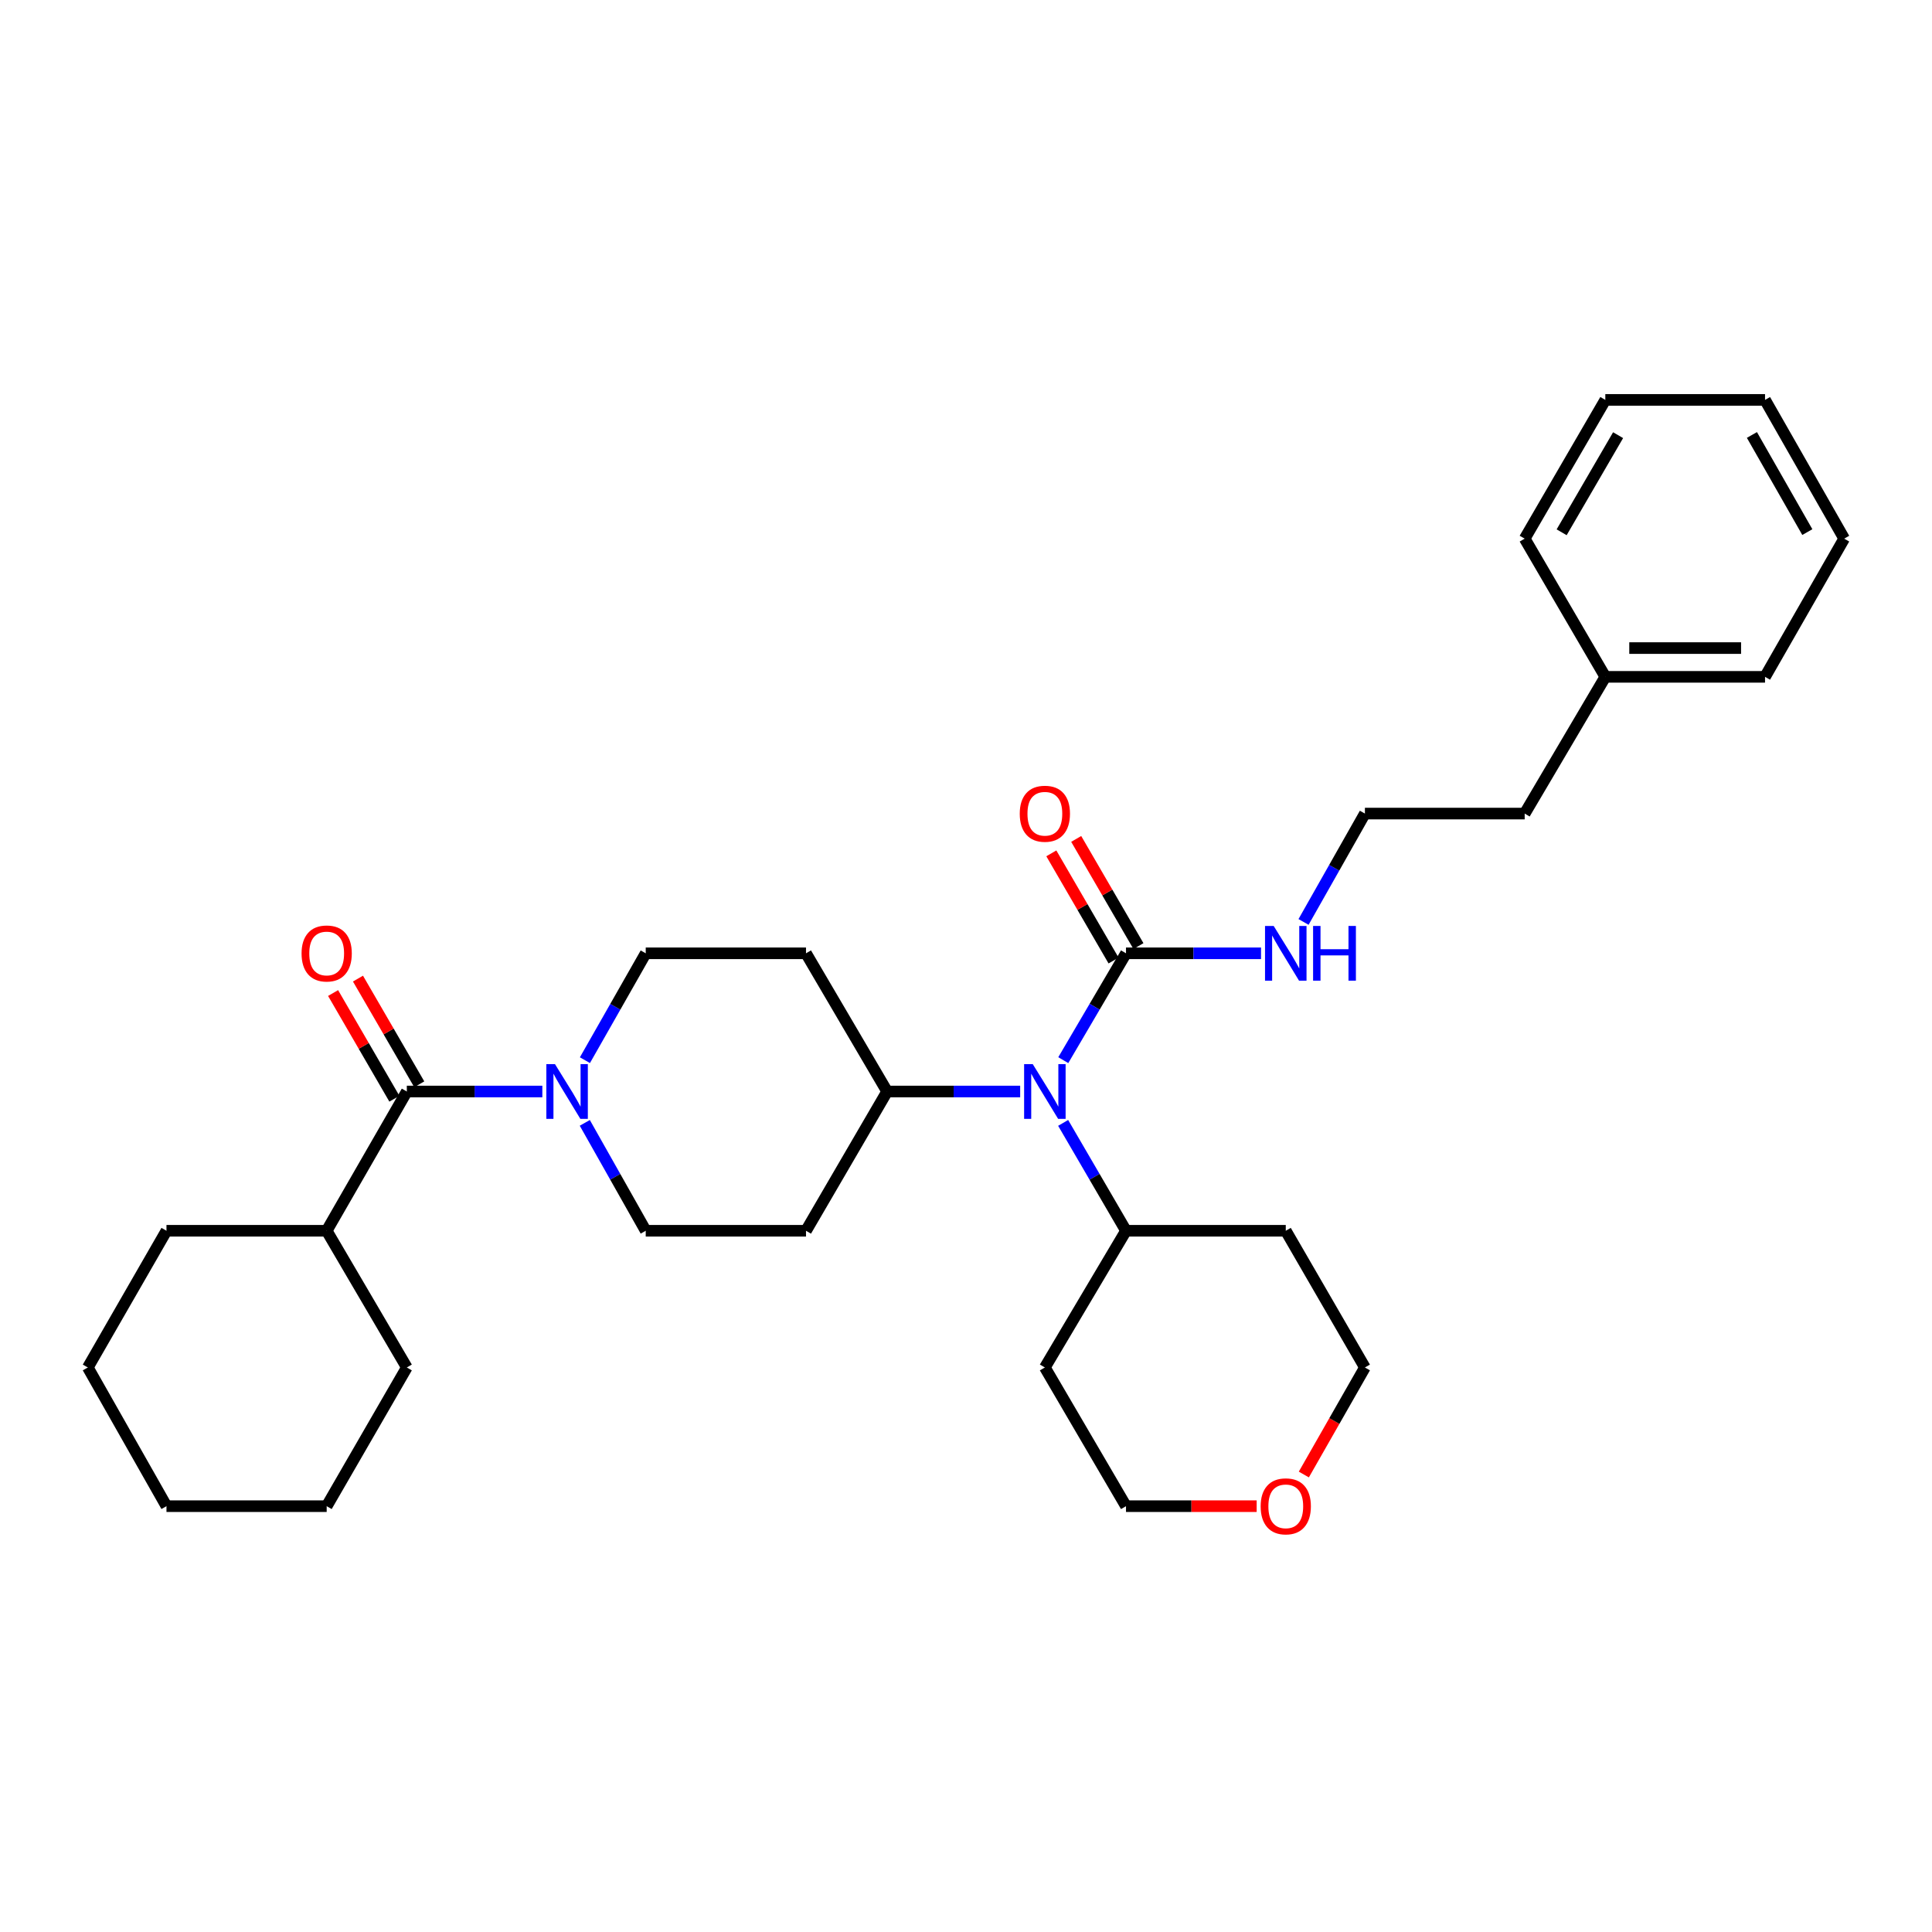 <?xml version='1.0' encoding='iso-8859-1'?>
<svg version='1.1' baseProfile='full'
              xmlns='http://www.w3.org/2000/svg'
                      xmlns:rdkit='http://www.rdkit.org/xml'
                      xmlns:xlink='http://www.w3.org/1999/xlink'
                  xml:space='preserve'
width='1000px' height='1000px' viewBox='0 0 1000 1000'>
<!-- END OF HEADER -->
<rect style='opacity:1.0;fill:#FFFFFF;stroke:none' width='1000' height='1000' x='0' y='0'> </rect>
<path class='bond-0' d='M 280.712,564.964 L 245.642,564.964' style='fill:none;fill-rule:evenodd;stroke:#0000FF;stroke-width:6px;stroke-linecap:butt;stroke-linejoin:miter;stroke-opacity:1' />
<path class='bond-0' d='M 245.642,564.964 L 210.571,564.964' style='fill:none;fill-rule:evenodd;stroke:#000000;stroke-width:6px;stroke-linecap:butt;stroke-linejoin:miter;stroke-opacity:1' />
<path class='bond-6' d='M 302.754,548.746 L 318.492,521.089' style='fill:none;fill-rule:evenodd;stroke:#0000FF;stroke-width:6px;stroke-linecap:butt;stroke-linejoin:miter;stroke-opacity:1' />
<path class='bond-6' d='M 318.492,521.089 L 334.23,493.432' style='fill:none;fill-rule:evenodd;stroke:#000000;stroke-width:6px;stroke-linecap:butt;stroke-linejoin:miter;stroke-opacity:1' />
<path class='bond-7' d='M 302.691,581.193 L 318.461,609.118' style='fill:none;fill-rule:evenodd;stroke:#0000FF;stroke-width:6px;stroke-linecap:butt;stroke-linejoin:miter;stroke-opacity:1' />
<path class='bond-7' d='M 318.461,609.118 L 334.23,637.042' style='fill:none;fill-rule:evenodd;stroke:#000000;stroke-width:6px;stroke-linecap:butt;stroke-linejoin:miter;stroke-opacity:1' />
<path class='bond-9' d='M 217.011,561.229 L 201.149,533.877' style='fill:none;fill-rule:evenodd;stroke:#000000;stroke-width:6px;stroke-linecap:butt;stroke-linejoin:miter;stroke-opacity:1' />
<path class='bond-9' d='M 201.149,533.877 L 185.287,506.524' style='fill:none;fill-rule:evenodd;stroke:#FF0000;stroke-width:6px;stroke-linecap:butt;stroke-linejoin:miter;stroke-opacity:1' />
<path class='bond-9' d='M 204.131,568.698 L 188.269,541.346' style='fill:none;fill-rule:evenodd;stroke:#000000;stroke-width:6px;stroke-linecap:butt;stroke-linejoin:miter;stroke-opacity:1' />
<path class='bond-9' d='M 188.269,541.346 L 172.407,513.993' style='fill:none;fill-rule:evenodd;stroke:#FF0000;stroke-width:6px;stroke-linecap:butt;stroke-linejoin:miter;stroke-opacity:1' />
<path class='bond-12' d='M 210.571,564.964 L 169.089,637.042' style='fill:none;fill-rule:evenodd;stroke:#000000;stroke-width:6px;stroke-linecap:butt;stroke-linejoin:miter;stroke-opacity:1' />
<path class='bond-1' d='M 582.815,493.432 L 566.582,521.081' style='fill:none;fill-rule:evenodd;stroke:#000000;stroke-width:6px;stroke-linecap:butt;stroke-linejoin:miter;stroke-opacity:1' />
<path class='bond-1' d='M 566.582,521.081 L 550.35,548.73' style='fill:none;fill-rule:evenodd;stroke:#0000FF;stroke-width:6px;stroke-linecap:butt;stroke-linejoin:miter;stroke-opacity:1' />
<path class='bond-8' d='M 589.252,489.694 L 573.147,461.956' style='fill:none;fill-rule:evenodd;stroke:#000000;stroke-width:6px;stroke-linecap:butt;stroke-linejoin:miter;stroke-opacity:1' />
<path class='bond-8' d='M 573.147,461.956 L 557.042,434.218' style='fill:none;fill-rule:evenodd;stroke:#FF0000;stroke-width:6px;stroke-linecap:butt;stroke-linejoin:miter;stroke-opacity:1' />
<path class='bond-8' d='M 576.377,497.17 L 560.271,469.432' style='fill:none;fill-rule:evenodd;stroke:#000000;stroke-width:6px;stroke-linecap:butt;stroke-linejoin:miter;stroke-opacity:1' />
<path class='bond-8' d='M 560.271,469.432 L 544.166,441.694' style='fill:none;fill-rule:evenodd;stroke:#FF0000;stroke-width:6px;stroke-linecap:butt;stroke-linejoin:miter;stroke-opacity:1' />
<path class='bond-11' d='M 582.815,493.432 L 617.76,493.432' style='fill:none;fill-rule:evenodd;stroke:#000000;stroke-width:6px;stroke-linecap:butt;stroke-linejoin:miter;stroke-opacity:1' />
<path class='bond-11' d='M 617.76,493.432 L 652.706,493.432' style='fill:none;fill-rule:evenodd;stroke:#0000FF;stroke-width:6px;stroke-linecap:butt;stroke-linejoin:miter;stroke-opacity:1' />
<path class='bond-2' d='M 528.039,564.964 L 493.609,564.964' style='fill:none;fill-rule:evenodd;stroke:#0000FF;stroke-width:6px;stroke-linecap:butt;stroke-linejoin:miter;stroke-opacity:1' />
<path class='bond-2' d='M 493.609,564.964 L 459.18,564.964' style='fill:none;fill-rule:evenodd;stroke:#000000;stroke-width:6px;stroke-linecap:butt;stroke-linejoin:miter;stroke-opacity:1' />
<path class='bond-10' d='M 550.285,581.209 L 566.55,609.126' style='fill:none;fill-rule:evenodd;stroke:#0000FF;stroke-width:6px;stroke-linecap:butt;stroke-linejoin:miter;stroke-opacity:1' />
<path class='bond-10' d='M 566.55,609.126 L 582.815,637.042' style='fill:none;fill-rule:evenodd;stroke:#000000;stroke-width:6px;stroke-linecap:butt;stroke-linejoin:miter;stroke-opacity:1' />
<path class='bond-3' d='M 459.18,564.964 L 417.185,637.042' style='fill:none;fill-rule:evenodd;stroke:#000000;stroke-width:6px;stroke-linecap:butt;stroke-linejoin:miter;stroke-opacity:1' />
<path class='bond-31' d='M 459.18,564.964 L 417.185,493.432' style='fill:none;fill-rule:evenodd;stroke:#000000;stroke-width:6px;stroke-linecap:butt;stroke-linejoin:miter;stroke-opacity:1' />
<path class='bond-4' d='M 417.185,637.042 L 334.23,637.042' style='fill:none;fill-rule:evenodd;stroke:#000000;stroke-width:6px;stroke-linecap:butt;stroke-linejoin:miter;stroke-opacity:1' />
<path class='bond-5' d='M 417.185,493.432 L 334.23,493.432' style='fill:none;fill-rule:evenodd;stroke:#000000;stroke-width:6px;stroke-linecap:butt;stroke-linejoin:miter;stroke-opacity:1' />
<path class='bond-14' d='M 582.815,637.042 L 665.513,637.042' style='fill:none;fill-rule:evenodd;stroke:#000000;stroke-width:6px;stroke-linecap:butt;stroke-linejoin:miter;stroke-opacity:1' />
<path class='bond-15' d='M 582.815,637.042 L 540.82,707.805' style='fill:none;fill-rule:evenodd;stroke:#000000;stroke-width:6px;stroke-linecap:butt;stroke-linejoin:miter;stroke-opacity:1' />
<path class='bond-16' d='M 674.709,477.194 L 690.592,449.149' style='fill:none;fill-rule:evenodd;stroke:#0000FF;stroke-width:6px;stroke-linecap:butt;stroke-linejoin:miter;stroke-opacity:1' />
<path class='bond-16' d='M 690.592,449.149 L 706.474,421.105' style='fill:none;fill-rule:evenodd;stroke:#000000;stroke-width:6px;stroke-linecap:butt;stroke-linejoin:miter;stroke-opacity:1' />
<path class='bond-21' d='M 169.089,637.042 L 86.167,637.042' style='fill:none;fill-rule:evenodd;stroke:#000000;stroke-width:6px;stroke-linecap:butt;stroke-linejoin:miter;stroke-opacity:1' />
<path class='bond-22' d='M 169.089,637.042 L 210.571,707.805' style='fill:none;fill-rule:evenodd;stroke:#000000;stroke-width:6px;stroke-linecap:butt;stroke-linejoin:miter;stroke-opacity:1' />
<path class='bond-13' d='M 650.446,779.593 L 616.63,779.593' style='fill:none;fill-rule:evenodd;stroke:#FF0000;stroke-width:6px;stroke-linecap:butt;stroke-linejoin:miter;stroke-opacity:1' />
<path class='bond-13' d='M 616.63,779.593 L 582.815,779.593' style='fill:none;fill-rule:evenodd;stroke:#000000;stroke-width:6px;stroke-linecap:butt;stroke-linejoin:miter;stroke-opacity:1' />
<path class='bond-33' d='M 674.863,763.207 L 690.668,735.506' style='fill:none;fill-rule:evenodd;stroke:#FF0000;stroke-width:6px;stroke-linecap:butt;stroke-linejoin:miter;stroke-opacity:1' />
<path class='bond-33' d='M 690.668,735.506 L 706.474,707.805' style='fill:none;fill-rule:evenodd;stroke:#000000;stroke-width:6px;stroke-linecap:butt;stroke-linejoin:miter;stroke-opacity:1' />
<path class='bond-18' d='M 665.513,637.042 L 706.474,707.805' style='fill:none;fill-rule:evenodd;stroke:#000000;stroke-width:6px;stroke-linecap:butt;stroke-linejoin:miter;stroke-opacity:1' />
<path class='bond-19' d='M 540.82,707.805 L 582.815,779.593' style='fill:none;fill-rule:evenodd;stroke:#000000;stroke-width:6px;stroke-linecap:butt;stroke-linejoin:miter;stroke-opacity:1' />
<path class='bond-20' d='M 706.474,421.105 L 789.173,421.105' style='fill:none;fill-rule:evenodd;stroke:#000000;stroke-width:6px;stroke-linecap:butt;stroke-linejoin:miter;stroke-opacity:1' />
<path class='bond-17' d='M 830.911,350.334 L 789.173,421.105' style='fill:none;fill-rule:evenodd;stroke:#000000;stroke-width:6px;stroke-linecap:butt;stroke-linejoin:miter;stroke-opacity:1' />
<path class='bond-23' d='M 830.911,350.334 L 913.577,350.334' style='fill:none;fill-rule:evenodd;stroke:#000000;stroke-width:6px;stroke-linecap:butt;stroke-linejoin:miter;stroke-opacity:1' />
<path class='bond-23' d='M 843.311,335.445 L 901.177,335.445' style='fill:none;fill-rule:evenodd;stroke:#000000;stroke-width:6px;stroke-linecap:butt;stroke-linejoin:miter;stroke-opacity:1' />
<path class='bond-24' d='M 830.911,350.334 L 789.173,278.802' style='fill:none;fill-rule:evenodd;stroke:#000000;stroke-width:6px;stroke-linecap:butt;stroke-linejoin:miter;stroke-opacity:1' />
<path class='bond-26' d='M 86.167,637.042 L 45.455,707.805' style='fill:none;fill-rule:evenodd;stroke:#000000;stroke-width:6px;stroke-linecap:butt;stroke-linejoin:miter;stroke-opacity:1' />
<path class='bond-25' d='M 210.571,707.805 L 169.089,779.593' style='fill:none;fill-rule:evenodd;stroke:#000000;stroke-width:6px;stroke-linecap:butt;stroke-linejoin:miter;stroke-opacity:1' />
<path class='bond-28' d='M 913.577,350.334 L 954.545,278.802' style='fill:none;fill-rule:evenodd;stroke:#000000;stroke-width:6px;stroke-linecap:butt;stroke-linejoin:miter;stroke-opacity:1' />
<path class='bond-27' d='M 789.173,278.802 L 830.911,206.988' style='fill:none;fill-rule:evenodd;stroke:#000000;stroke-width:6px;stroke-linecap:butt;stroke-linejoin:miter;stroke-opacity:1' />
<path class='bond-27' d='M 808.306,275.511 L 837.523,225.242' style='fill:none;fill-rule:evenodd;stroke:#000000;stroke-width:6px;stroke-linecap:butt;stroke-linejoin:miter;stroke-opacity:1' />
<path class='bond-30' d='M 169.089,779.593 L 86.167,779.593' style='fill:none;fill-rule:evenodd;stroke:#000000;stroke-width:6px;stroke-linecap:butt;stroke-linejoin:miter;stroke-opacity:1' />
<path class='bond-32' d='M 45.455,707.805 L 86.167,779.593' style='fill:none;fill-rule:evenodd;stroke:#000000;stroke-width:6px;stroke-linecap:butt;stroke-linejoin:miter;stroke-opacity:1' />
<path class='bond-29' d='M 830.911,206.988 L 913.577,206.988' style='fill:none;fill-rule:evenodd;stroke:#000000;stroke-width:6px;stroke-linecap:butt;stroke-linejoin:miter;stroke-opacity:1' />
<path class='bond-34' d='M 954.545,278.802 L 913.577,206.988' style='fill:none;fill-rule:evenodd;stroke:#000000;stroke-width:6px;stroke-linecap:butt;stroke-linejoin:miter;stroke-opacity:1' />
<path class='bond-34' d='M 935.468,275.408 L 906.79,225.138' style='fill:none;fill-rule:evenodd;stroke:#000000;stroke-width:6px;stroke-linecap:butt;stroke-linejoin:miter;stroke-opacity:1' />
<path  class='atom-0' d='M 287.266 550.804
L 296.546 565.804
Q 297.466 567.284, 298.946 569.964
Q 300.426 572.644, 300.506 572.804
L 300.506 550.804
L 304.266 550.804
L 304.266 579.124
L 300.386 579.124
L 290.426 562.724
Q 289.266 560.804, 288.026 558.604
Q 286.826 556.404, 286.466 555.724
L 286.466 579.124
L 282.786 579.124
L 282.786 550.804
L 287.266 550.804
' fill='#0000FF'/>
<path  class='atom-3' d='M 534.56 550.804
L 543.84 565.804
Q 544.76 567.284, 546.24 569.964
Q 547.72 572.644, 547.8 572.804
L 547.8 550.804
L 551.56 550.804
L 551.56 579.124
L 547.68 579.124
L 537.72 562.724
Q 536.56 560.804, 535.32 558.604
Q 534.12 556.404, 533.76 555.724
L 533.76 579.124
L 530.08 579.124
L 530.08 550.804
L 534.56 550.804
' fill='#0000FF'/>
<path  class='atom-9' d='M 527.82 421.185
Q 527.82 414.385, 531.18 410.585
Q 534.54 406.785, 540.82 406.785
Q 547.1 406.785, 550.46 410.585
Q 553.82 414.385, 553.82 421.185
Q 553.82 428.065, 550.42 431.985
Q 547.02 435.865, 540.82 435.865
Q 534.58 435.865, 531.18 431.985
Q 527.82 428.105, 527.82 421.185
M 540.82 432.665
Q 545.14 432.665, 547.46 429.785
Q 549.82 426.865, 549.82 421.185
Q 549.82 415.625, 547.46 412.825
Q 545.14 409.985, 540.82 409.985
Q 536.5 409.985, 534.14 412.785
Q 531.82 415.585, 531.82 421.185
Q 531.82 426.905, 534.14 429.785
Q 536.5 432.665, 540.82 432.665
' fill='#FF0000'/>
<path  class='atom-10' d='M 156.089 493.512
Q 156.089 486.712, 159.449 482.912
Q 162.809 479.112, 169.089 479.112
Q 175.369 479.112, 178.729 482.912
Q 182.089 486.712, 182.089 493.512
Q 182.089 500.392, 178.689 504.312
Q 175.289 508.192, 169.089 508.192
Q 162.849 508.192, 159.449 504.312
Q 156.089 500.432, 156.089 493.512
M 169.089 504.992
Q 173.409 504.992, 175.729 502.112
Q 178.089 499.192, 178.089 493.512
Q 178.089 487.952, 175.729 485.152
Q 173.409 482.312, 169.089 482.312
Q 164.769 482.312, 162.409 485.112
Q 160.089 487.912, 160.089 493.512
Q 160.089 499.232, 162.409 502.112
Q 164.769 504.992, 169.089 504.992
' fill='#FF0000'/>
<path  class='atom-12' d='M 659.253 479.272
L 668.533 494.272
Q 669.453 495.752, 670.933 498.432
Q 672.413 501.112, 672.493 501.272
L 672.493 479.272
L 676.253 479.272
L 676.253 507.592
L 672.373 507.592
L 662.413 491.192
Q 661.253 489.272, 660.013 487.072
Q 658.813 484.872, 658.453 484.192
L 658.453 507.592
L 654.773 507.592
L 654.773 479.272
L 659.253 479.272
' fill='#0000FF'/>
<path  class='atom-12' d='M 679.653 479.272
L 683.493 479.272
L 683.493 491.312
L 697.973 491.312
L 697.973 479.272
L 701.813 479.272
L 701.813 507.592
L 697.973 507.592
L 697.973 494.512
L 683.493 494.512
L 683.493 507.592
L 679.653 507.592
L 679.653 479.272
' fill='#0000FF'/>
<path  class='atom-14' d='M 652.513 779.673
Q 652.513 772.873, 655.873 769.073
Q 659.233 765.273, 665.513 765.273
Q 671.793 765.273, 675.153 769.073
Q 678.513 772.873, 678.513 779.673
Q 678.513 786.553, 675.113 790.473
Q 671.713 794.353, 665.513 794.353
Q 659.273 794.353, 655.873 790.473
Q 652.513 786.593, 652.513 779.673
M 665.513 791.153
Q 669.833 791.153, 672.153 788.273
Q 674.513 785.353, 674.513 779.673
Q 674.513 774.113, 672.153 771.313
Q 669.833 768.473, 665.513 768.473
Q 661.193 768.473, 658.833 771.273
Q 656.513 774.073, 656.513 779.673
Q 656.513 785.393, 658.833 788.273
Q 661.193 791.153, 665.513 791.153
' fill='#FF0000'/>
</svg>
